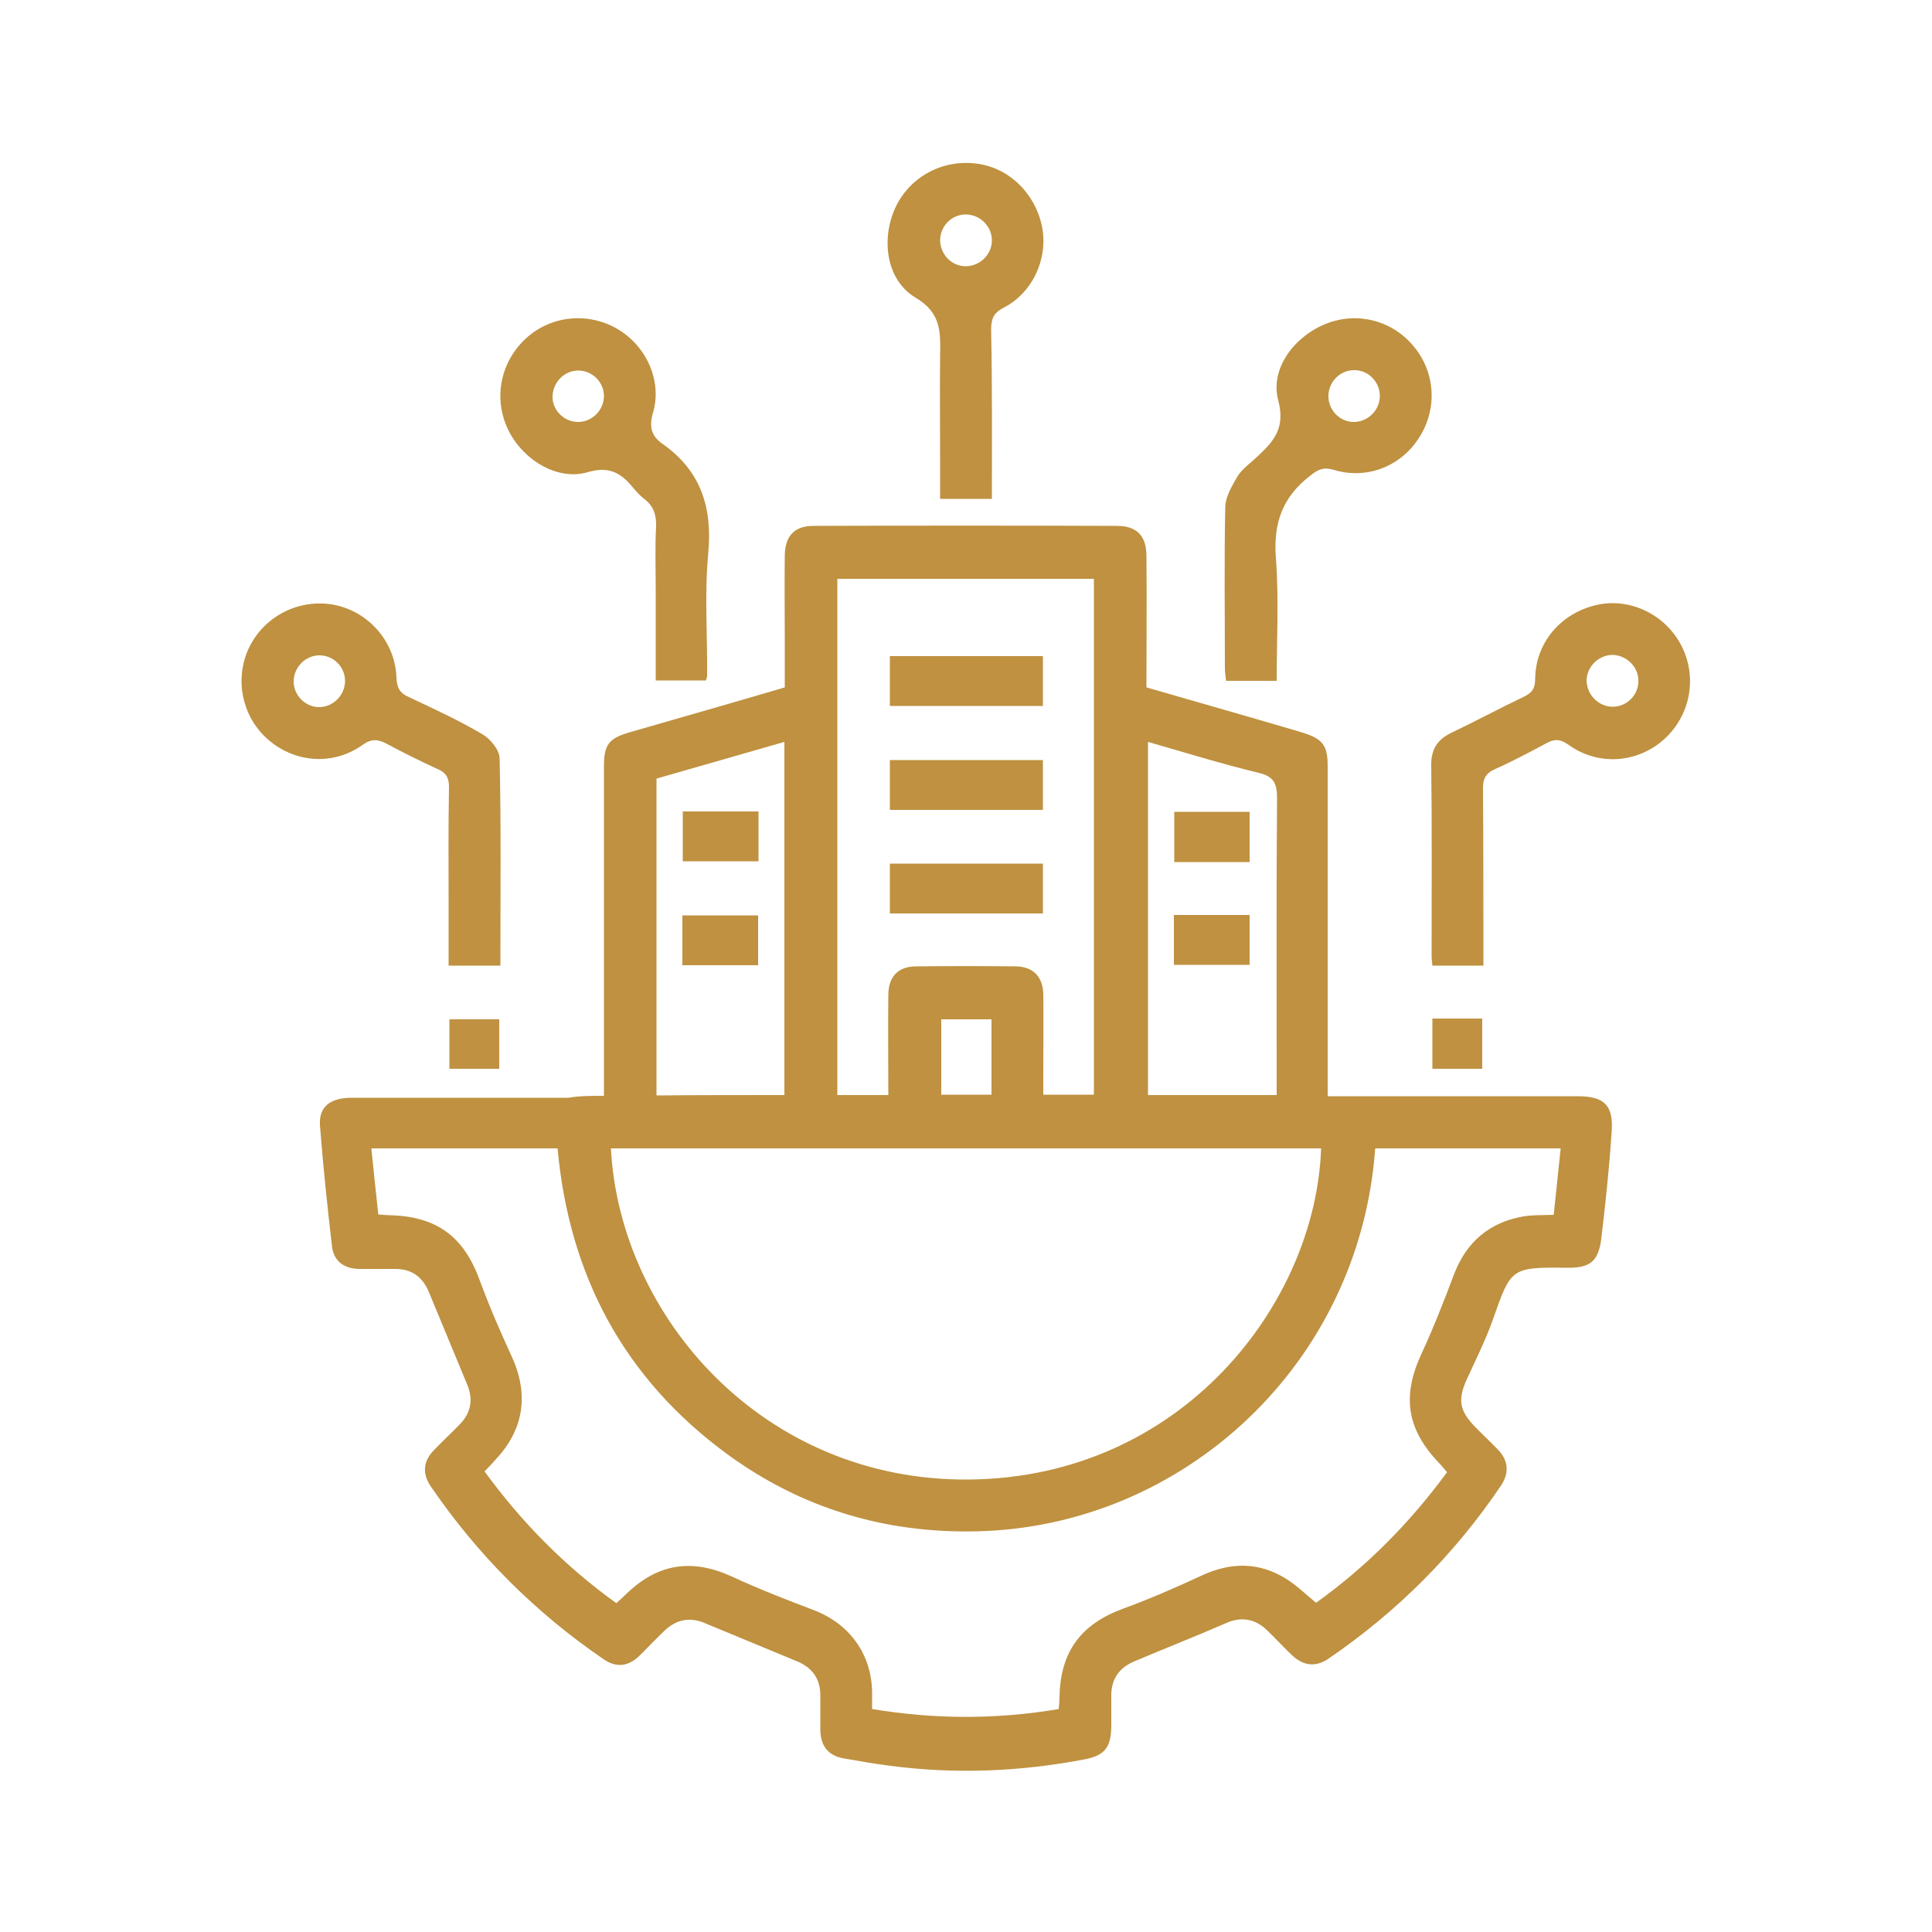 <?xml version="1.0" encoding="utf-8"?>
<!-- Generator: Adobe Illustrator 24.3.0, SVG Export Plug-In . SVG Version: 6.00 Build 0)  -->
<svg version="1.1" id="Layer_1" xmlns="http://www.w3.org/2000/svg" xmlns:xlink="http://www.w3.org/1999/xlink" x="0px" y="0px"
	 viewBox="0 0 500 500" style="enable-background:new 0 0 500 500;" xml:space="preserve">
<style type="text/css">
	.st0{fill:#BF9140;}
</style>
<g>
	<path class="st0" d="M156.3,283.6c0-8.4,0-16.2,0-24c0-20.4,0-40.8,0-61.2c0-5.7,1.2-7.3,6.7-8.9c13.2-3.8,26.5-7.6,40.1-11.6
		c0-4,0-8,0-12c0-7.4-0.1-14.8,0-22.2c0.1-5,2.5-7.6,7.4-7.6c26.2-0.1,52.4-0.1,78.6,0c5.1,0,7.6,2.6,7.6,7.8c0.1,11.2,0,22.3,0,34
		c8.8,2.5,17.6,5.1,26.4,7.6c4.7,1.4,9.4,2.7,14,4.1c5.2,1.6,6.5,3.3,6.5,8.7c0,26.8,0,53.6,0,80.5c0,1.5,0,3,0,4.9c3,0,5.6,0,8.2,0
		c18.8,0,37.6,0,56.5,0c6.8,0,9.3,2.3,8.8,9.1c-0.6,9.3-1.6,18.6-2.7,27.9c-0.8,5.9-3,7.5-9.1,7.4c-14.2-0.2-14.3,0.2-18.8,13
		c-1.9,5.5-4.6,10.8-7,16.1c-2.2,5-1.8,7.8,2,11.8c2,2.1,4.2,4.1,6.2,6.2c2.7,2.8,2.9,6,0.8,9.2c-12,17.8-26.9,32.7-44.6,44.8
		c-3.3,2.3-6.5,2-9.5-0.8c-2.2-2.1-4.3-4.4-6.5-6.5c-3.1-3-6.7-3.6-10.7-1.8c-7.8,3.4-15.7,6.5-23.5,9.8c-3.9,1.6-6,4.4-6.1,8.6
		c0,2.8,0,5.6,0,8.4c-0.1,5.3-1.7,7.4-6.8,8.4c-16.7,3.2-33.5,3.9-50.3,1.7c-4-0.5-8-1.2-12-1.9c-4.3-0.7-6.2-3.4-6.2-7.6
		c0-2.9,0-5.9,0-8.8c0-4.2-2.1-7.1-5.9-8.7c-8-3.3-15.9-6.6-23.9-9.9c-3.9-1.7-7.4-1-10.4,1.8c-2.2,2.1-4.3,4.3-6.5,6.5
		c-2.9,2.9-6.1,3.3-9.4,1c-17.7-12.1-32.6-27-44.7-44.7c-2.3-3.4-2-6.6,0.9-9.5c2.2-2.3,4.6-4.5,6.8-6.8c2.7-2.9,3.3-6.3,1.7-10.1
		c-3.3-8-6.6-15.9-9.9-23.9c-1.6-3.9-4.4-6-8.7-6c-3.1,0-6.1,0-9.2,0c-4,0-6.8-2-7.2-6c-1.2-10.4-2.3-20.8-3.1-31.2
		c-0.3-4.8,2.7-7.1,8.2-7.1c18.7,0,37.4,0,56.1,0C150,283.6,152.9,283.6,156.3,283.6z M374.5,381c-0.8-0.9-1.4-1.7-2.1-2.4
		c-8.4-8.8-9.6-17.3-4.5-28.3c3.1-6.7,5.8-13.6,8.4-20.5c3.2-8.4,9.2-13.5,18-15c2.4-0.4,4.9-0.3,7.8-0.4c0.6-5.8,1.2-11.4,1.8-17.2
		c-16.4,0-32.2,0-48,0c-4,55.8-49.6,97.8-102.9,99.1c-23.8,0.6-45.5-5.9-64.7-19.9c-26.8-19.6-41-46.3-44-79.2c-16.2,0-32,0-48.2,0
		c0.6,5.9,1.2,11.5,1.8,17.1c1.4,0.1,2.2,0.2,3,0.2c12.1,0.3,19.1,5.5,23.2,16.7c2.5,6.8,5.4,13.5,8.4,20c4.4,9.7,3.1,18.8-4.3,26.6
		c-0.9,1-1.8,2-2.8,3c9.7,13.3,20.9,24.6,34.1,34.1c1.1-1,1.9-1.7,2.7-2.5c8.1-7.8,16.9-9.1,27.2-4.4c6.9,3.2,14.1,6,21.2,8.7
		c9.2,3.5,14.9,11.3,15.1,21.1c0,1.5,0,3,0,4.5c16.4,2.7,32.3,2.7,48.3,0c0.1-1.2,0.2-2.2,0.2-3.1c0.2-11.8,5.6-18.9,16.5-22.9
		c6.9-2.5,13.7-5.5,20.4-8.6c7.4-3.4,14.6-3.5,21.6,0.8c2.8,1.7,5.2,4.1,7.9,6.3C353.7,405.4,364.8,394.2,374.5,381z M158.1,297.2
		c2.3,43.5,39.4,86.2,92.7,85.7c55.1-0.5,89.7-45.6,91.1-85.7C280.7,297.2,219.6,297.2,158.1,297.2z M229.9,283.4
		c0-8.9-0.1-17.4,0-25.9c0-4.7,2.5-7.4,7.2-7.4c8.6-0.1,17.3-0.1,25.9,0c4.4,0.1,6.9,2.7,7,7.2c0.1,6.7,0,13.4,0,20.1c0,2,0,4,0,5.9
		c4.8,0,8.9,0,13.1,0c0-44.7,0-89.2,0-133.5c-22.4,0-44.4,0-66.4,0c0,44.7,0,89.1,0,133.6C221.1,283.4,225.3,283.4,229.9,283.4z
		 M330.4,283.4c0-1.8,0-3.3,0-4.9c0-24-0.1-48,0.1-72c0-3.8-0.9-5.6-4.8-6.5c-9.5-2.3-18.9-5.2-28.6-8c0,30.7,0,61,0,91.4
		C308.1,283.4,318.9,283.4,330.4,283.4z M203,283.4c0-30.6,0-60.8,0-91.4c-11.2,3.2-22.2,6.4-33.1,9.5c0,27.4,0,54.6,0,82
		C180.9,283.4,191.8,283.4,203,283.4z M256.6,263.8c-4.6,0-8.9,0-13,0c0,6.7,0,13,0,19.5c4.4,0,8.6,0,13,0
		C256.6,276.7,256.6,270.3,256.6,263.8z"/>
	<path class="st0" d="M129.5,249.9c-4.6,0-8.8,0-13.4,0c0-5.4,0-10.7,0-15.9c0-10.1-0.1-20.1,0.1-30.2c0-2.5-0.7-3.8-3-4.8
		c-4.4-2-8.8-4.2-13.1-6.5c-2.3-1.2-3.9-1.4-6.3,0.3c-7.3,5.2-16.8,4.7-23.7-0.8c-6.8-5.4-9.3-14.5-6.4-22.6
		c3-8.2,11.1-13.6,19.9-13.2c10.2,0.4,18.7,8.9,19,19.2c0.1,2.6,0.9,4,3.2,5c6.4,3,12.9,6,19,9.6c2.1,1.2,4.5,4.1,4.5,6.3
		C129.7,214,129.5,231.7,129.5,249.9z M82.7,169.6c-3.6,0-6.6,3-6.7,6.6c-0.1,3.6,2.9,6.7,6.4,6.8c3.7,0.1,6.9-3,6.9-6.8
		C89.3,172.6,86.3,169.6,82.7,169.6z"/>
	<path class="st0" d="M383.9,249.9c-4.7,0-8.8,0-13.2,0c-0.1-1-0.2-1.8-0.2-2.6c0-16.5,0.1-32.9-0.1-49.4c0-4,1.6-6.5,5.1-8.2
		c6.3-3,12.4-6.3,18.7-9.3c2.1-1,3.1-2,3.1-4.7c0.1-9.5,6.8-17.2,16.2-19.2c8.5-1.8,17.6,2.6,21.7,10.7c4.1,8.1,2.3,17.9-4.5,24.1
		c-6.9,6.2-17,7-24.7,1.5c-2.2-1.6-3.8-1.6-5.9-0.4c-4.3,2.3-8.6,4.6-13.1,6.6c-2.6,1.1-3.3,2.7-3.2,5.5c0.1,13.5,0.1,27.1,0.1,40.6
		C383.9,246.4,383.9,248,383.9,249.9z M417.2,182.9c3.6,0.1,6.7-2.8,6.8-6.4c0.2-3.6-2.7-6.7-6.3-7c-3.7-0.2-7,2.8-7.1,6.6
		C410.7,179.8,413.6,182.8,417.2,182.9z"/>
	<path class="st0" d="M182.7,176.1c-4.3,0-8.5,0-13,0c0-7.9,0-15.7,0-23.5c0-5.4-0.2-10.9,0.1-16.3c0.1-3.1-0.7-5.4-3.1-7.2
		c-1-0.8-1.9-1.7-2.7-2.7c-3.1-3.8-6.1-5.9-11.9-4.2c-7.9,2.3-16.8-3.2-20.6-11c-3.9-8.1-2-17.6,4.7-23.7c6.5-5.9,16.1-6.8,23.7-2.3
		c7.4,4.4,11.5,13.4,9.1,21.6c-1.1,3.7-0.4,6.1,2.5,8.1c9.8,6.9,12.9,16.3,11.8,28.2c-1,10.5-0.2,21.2-0.3,31.8
		C183,175.2,182.9,175.4,182.7,176.1z M149.8,109.2c3.6-0.1,6.5-3.2,6.5-6.7c0-3.8-3.3-6.8-7-6.6c-3.6,0.2-6.4,3.4-6.3,7
		C143.1,106.4,146.2,109.3,149.8,109.2z"/>
	<path class="st0" d="M330.4,176.2c-4.7,0-8.7,0-13.1,0c-0.1-1.1-0.3-2.1-0.3-3.2c0-14-0.2-27.9,0.1-41.9c0.1-2.6,1.7-5.3,3.1-7.7
		c1-1.7,2.8-3.1,4.4-4.5c4.4-4.1,8.3-7.5,6.2-15.3c-2.2-8.3,4.3-16.7,12.6-19.9c8.1-3.1,17.1-0.7,22.6,6.1c5.5,6.7,6,16.1,1.3,23.4
		c-4.7,7.5-13.6,11-22.1,8.4c-2.7-0.8-4.1-0.1-6.1,1.5c-7.2,5.5-9.6,12.3-8.9,21.3C331,154.9,330.4,165.4,330.4,176.2z M357.1,102.3
		c-0.1-3.6-3.1-6.6-6.7-6.5c-3.8,0-6.8,3.3-6.6,7.1c0.2,3.6,3.3,6.5,6.9,6.3C354.3,109,357.2,105.9,357.1,102.3z"/>
	<path class="st0" d="M256.7,129.1c-4.7,0-8.9,0-13.4,0c0-3.5,0-6.8,0-10.1c0-8.9-0.1-17.9,0-26.8c0.1-6.1,0.4-11.2-6.4-15.2
		c-7.5-4.5-8.9-14.9-5.3-23c3.6-8,11.9-12.7,20.8-11.7c8.4,0.9,15.3,7.4,17.2,16c1.8,8.2-2.1,17.3-9.8,21.3
		c-2.8,1.4-3.3,3.1-3.3,5.8C256.8,99.8,256.7,114.3,256.7,129.1z M250.1,68.9c3.6-0.1,6.6-3.1,6.6-6.7c0-3.6-3-6.6-6.6-6.7
		c-3.8-0.1-6.9,3.1-6.8,6.9C243.5,66.1,246.5,69,250.1,68.9z"/>
	<path class="st0" d="M116.3,276.6c0-4.3,0-8.4,0-12.8c4.2,0,8.4,0,12.9,0c0,4.1,0,8.4,0,12.8C125,276.6,120.8,276.6,116.3,276.6z"
		/>
	<path class="st0" d="M370.7,263.6c4.4,0,8.5,0,12.9,0c0,4.3,0,8.5,0,13c-4.2,0-8.5,0-12.9,0C370.7,272.3,370.7,268.2,370.7,263.6z"
		/>
	<path class="st0" d="M269.9,169.8c0,4.4,0,8.5,0,12.9c-13.2,0-26.3,0-39.6,0c0-4.1,0-8.4,0-12.9
		C243.3,169.8,256.4,169.8,269.9,169.8z"/>
	<path class="st0" d="M269.9,196.7c0,4.4,0,8.6,0,12.9c-13.2,0-26.3,0-39.6,0c0-4.1,0-8.4,0-12.9
		C243.3,196.7,256.4,196.7,269.9,196.7z"/>
	<path class="st0" d="M269.9,223.5c0,4.4,0,8.6,0,12.9c-13.2,0-26.3,0-39.6,0c0-4.1,0-8.4,0-12.9
		C243.3,223.5,256.4,223.5,269.9,223.5z"/>
	<path class="st0" d="M323.4,223.1c-6.7,0-12.9,0-19.5,0c0-4.3,0-8.5,0-13c6.3,0,12.8,0,19.5,0C323.4,214.3,323.4,218.5,323.4,223.1
		z"/>
	<path class="st0" d="M303.8,249.7c0-4.4,0-8.6,0-12.9c6.5,0,12.9,0,19.6,0c0,4.2,0,8.4,0,12.9C317,249.7,310.5,249.7,303.8,249.7z"
		/>
	<path class="st0" d="M196.3,210c0,4.3,0,8.5,0,12.9c-6.5,0-12.9,0-19.6,0c0-4.2,0-8.4,0-12.9C183.1,210,189.4,210,196.3,210z"/>
	<path class="st0" d="M196.2,249.8c-6.7,0-13,0-19.6,0c0-4.3,0-8.5,0-12.9c6.4,0,12.9,0,19.6,0C196.2,241.1,196.2,245.3,196.2,249.8
		z"/>
</g>
</svg>
